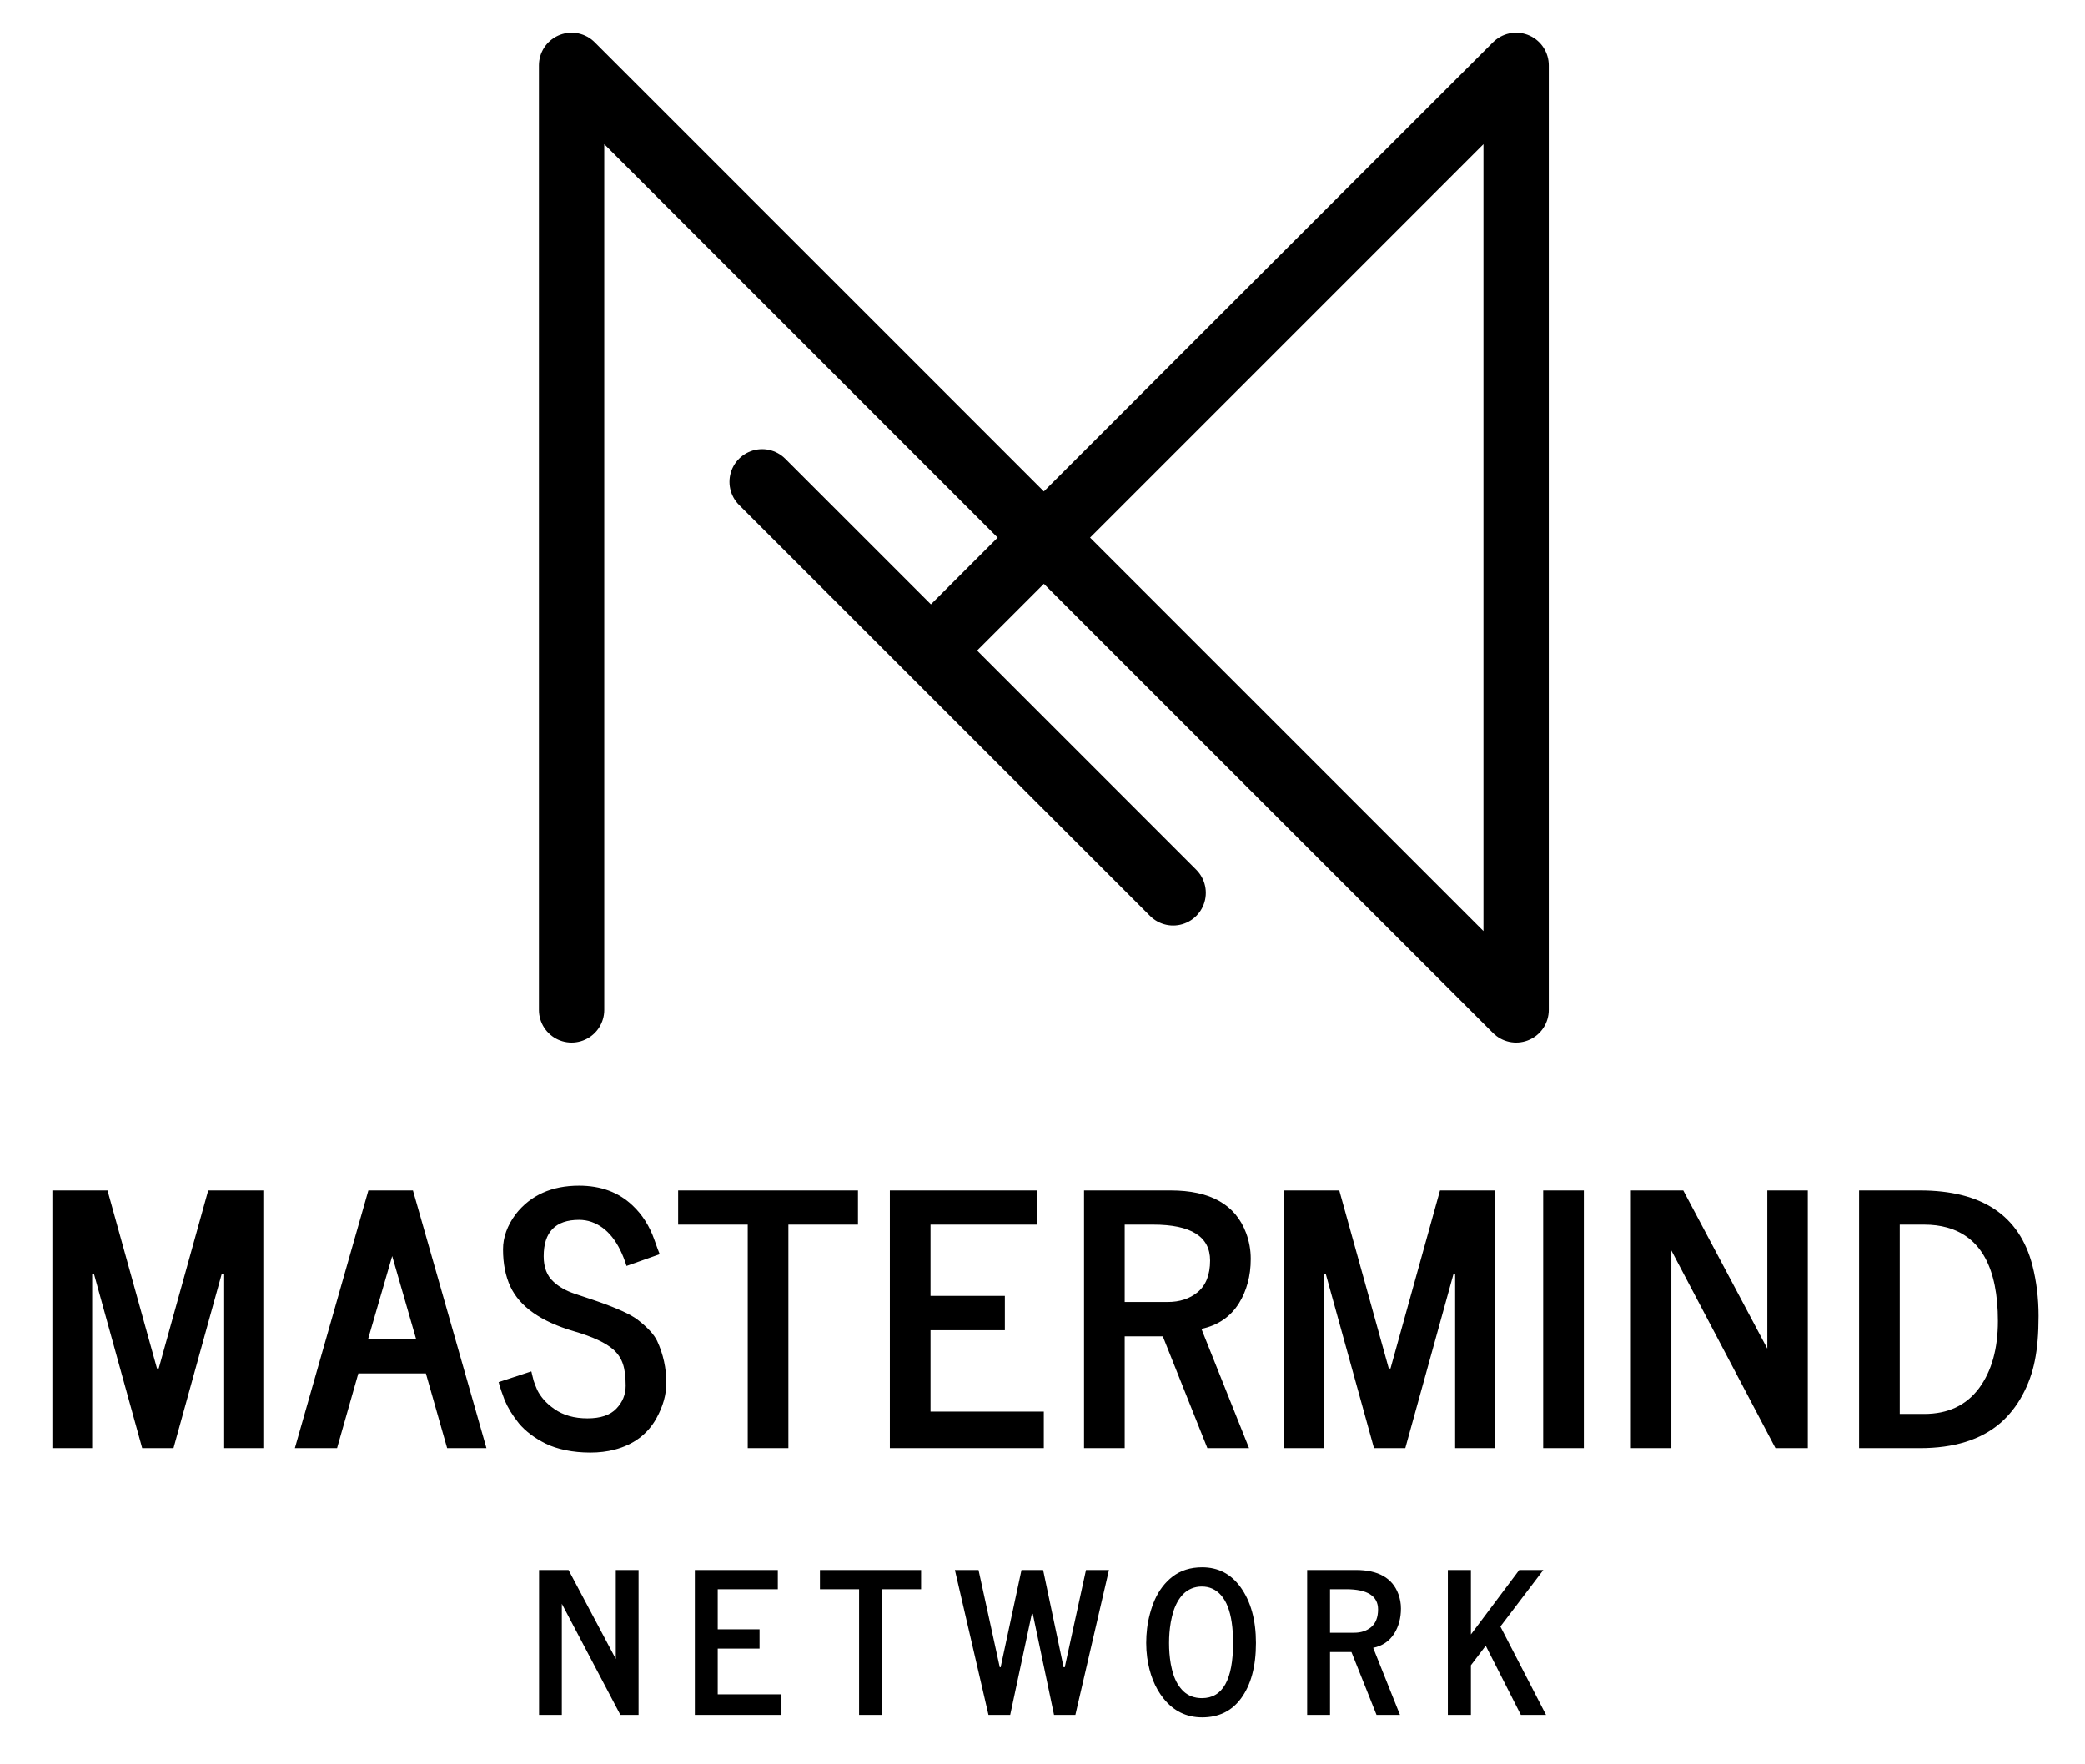 <svg width="1149" height="972" viewBox="0 0 383 324" fill="none" xmlns="http://www.w3.org/2000/svg">
<path d="M105 185.5V12L278.5 185.5V12L171 119.5L215.5 164L140 88.5" stroke="black" stroke-width="12" stroke-linecap="round" stroke-linejoin="round"/>
<path d="M16.938 233.938V266H9.625V218.656H19.75L28.844 251.375H29.156L38.25 218.656H48.375V266H41.031V233.938H40.75L31.875 266H26.125L17.25 233.938H16.938ZM67.608 246H76.451L72.045 230.719L67.608 246ZM54.17 266L67.67 218.656H75.858L89.358 266H82.139L78.233 252.281H65.826L61.92 266H54.17ZM91.59 253.875L97.59 251.906C97.611 251.906 97.653 252.062 97.715 252.375C97.778 252.688 97.882 253.104 98.028 253.625C98.194 254.125 98.413 254.688 98.684 255.312C98.975 255.917 99.392 256.531 99.934 257.156C100.475 257.76 101.111 258.312 101.84 258.812C103.465 259.958 105.486 260.531 107.902 260.531C110.319 260.531 112.09 259.938 113.215 258.75C114.361 257.562 114.934 256.156 114.934 254.531C114.934 252.885 114.767 251.562 114.434 250.562C114.1 249.542 113.517 248.656 112.684 247.906C111.288 246.656 108.871 245.531 105.434 244.531C99.371 242.76 95.475 240.021 93.746 236.312C92.85 234.375 92.403 232.094 92.403 229.469C92.403 227.26 93.184 225.104 94.746 223C97.475 219.521 101.35 217.781 106.371 217.781C110.35 217.781 113.611 218.979 116.152 221.375C117.965 223.062 119.319 225.188 120.215 227.75L120.809 229.406C120.996 229.906 121.121 230.229 121.184 230.375L115.09 232.531C113.715 228.156 111.569 225.458 108.652 224.438C107.923 224.188 107.163 224.062 106.371 224.062C102.038 224.062 99.871 226.292 99.871 230.75C99.871 232.792 100.475 234.354 101.684 235.438C102.684 236.375 103.996 237.115 105.621 237.656L107.121 238.156C107.975 238.448 108.444 238.604 108.527 238.625L109.902 239.094C113.465 240.344 115.871 241.448 117.121 242.406C118.955 243.823 120.152 245.125 120.715 246.312C121.84 248.75 122.402 251.323 122.402 254.031C122.402 256.156 121.798 258.312 120.59 260.5C118.965 263.438 116.392 265.365 112.871 266.281C111.517 266.635 110.038 266.812 108.434 266.812C106.83 266.812 105.319 266.667 103.902 266.375C102.507 266.083 101.298 265.688 100.277 265.188C99.257 264.688 98.319 264.115 97.465 263.469C96.611 262.823 95.892 262.146 95.309 261.438C94.725 260.708 94.215 259.99 93.778 259.281C93.34 258.552 92.986 257.865 92.715 257.219C92.465 256.573 92.257 256 92.09 255.5C91.923 255 91.798 254.604 91.715 254.312C91.653 254.021 91.611 253.875 91.59 253.875ZM124.573 224.938V218.656H157.604V224.938H144.823V266H137.354V224.938H124.573ZM163.461 266V218.656H190.555V224.938H170.93V238.031H184.586V244.344H170.93V259.281H191.742V266H163.461ZM206.6 239.156H214.506C216.694 239.156 218.517 238.562 219.975 237.375C221.517 236.104 222.288 234.156 222.288 231.531C222.288 227.135 218.798 224.938 211.819 224.938H206.6V239.156ZM199.131 266V218.656H215.038C222.35 218.656 226.975 221.271 228.913 226.5C229.475 228.021 229.756 229.594 229.756 231.219C229.756 232.844 229.569 234.323 229.194 235.656C228.84 236.99 228.308 238.229 227.6 239.375C226.038 241.875 223.735 243.448 220.694 244.094L229.444 266H221.788L213.6 245.469H206.6V266H199.131ZM243.208 233.938V266H235.895V218.656H246.02L255.114 251.375H255.426L264.52 218.656H274.645V266H267.301V233.938H267.02L258.145 266H252.395L243.52 233.938H243.208ZM283.471 266V218.656H290.94V266H283.471ZM324.641 247.719V218.656H332.079V266H326.141L307.016 229.688V266H299.579V218.656H309.204L324.641 247.719ZM348.967 259.719H353.467C357.822 259.719 361.176 258.146 363.53 255C365.842 251.875 366.999 247.76 366.999 242.656C366.999 232.927 363.884 227.198 357.655 225.469C356.384 225.115 354.988 224.938 353.467 224.938H348.967V259.719ZM341.499 266V218.656H352.655C364.072 218.656 370.967 223.25 373.342 232.438C374.092 235.375 374.467 238.469 374.467 241.719C374.467 244.969 374.238 247.708 373.78 249.938C373.342 252.167 372.582 254.281 371.499 256.281C370.415 258.281 369.061 259.99 367.436 261.406C363.874 264.469 358.947 266 352.655 266H341.499Z" fill="black"/>
<path d="M113.119 304.717V288.369H117.303V315H113.963L103.205 294.574V315H99.022V288.369H104.436L113.119 304.717ZM127.641 315V288.369H142.882V291.902H131.843V299.268H139.524V302.818H131.843V311.221H143.55V315H127.641ZM150.619 291.902V288.369H169.199V291.902H162.01V315H157.808V291.902H150.619ZM175.407 288.369H179.749L183.651 306.246H183.809L187.641 288.369H191.614L195.376 306.246H195.587L199.489 288.369H203.708L197.538 315H193.618L189.715 296.42H189.54L185.567 315H181.577L175.407 288.369ZM215.066 297.967C214.949 298.658 214.867 299.309 214.82 299.918C214.773 300.527 214.75 301.154 214.75 301.799C214.75 302.432 214.773 303.059 214.82 303.68C214.867 304.301 214.949 304.957 215.066 305.648C215.195 306.34 215.353 306.979 215.541 307.564C215.728 308.15 215.98 308.719 216.296 309.27C216.625 309.809 216.988 310.271 217.386 310.658C218.289 311.502 219.425 311.924 220.796 311.924C224.605 311.924 226.509 308.537 226.509 301.764C226.509 296.244 225.22 292.916 222.642 291.779C222.08 291.533 221.453 291.41 220.761 291.41C220.082 291.41 219.449 291.533 218.863 291.779C218.289 292.025 217.796 292.354 217.386 292.764C216.988 293.162 216.625 293.648 216.296 294.223C215.98 294.797 215.728 295.389 215.541 295.998C215.353 296.607 215.195 297.264 215.066 297.967ZM210.724 304.436C210.607 303.545 210.548 302.66 210.548 301.781C210.548 300.902 210.601 300.018 210.707 299.127C210.812 298.236 210.988 297.334 211.234 296.42C211.48 295.494 211.785 294.621 212.148 293.801C212.511 292.98 212.968 292.207 213.519 291.48C214.082 290.742 214.709 290.109 215.4 289.582C216.888 288.445 218.699 287.877 220.832 287.877C223.761 287.877 226.105 289.084 227.863 291.498C229.761 294.123 230.71 297.551 230.71 301.781C230.71 306.094 229.796 309.492 227.968 311.977C226.257 314.297 223.878 315.457 220.832 315.457C217.937 315.457 215.564 314.291 213.712 311.959C212.142 309.99 211.146 307.482 210.724 304.436ZM244.319 299.9H248.766C249.996 299.9 251.022 299.566 251.842 298.898C252.709 298.184 253.143 297.088 253.143 295.611C253.143 293.139 251.18 291.902 247.254 291.902H244.319V299.9ZM240.118 315V288.369H249.065C253.178 288.369 255.78 289.84 256.87 292.781C257.186 293.637 257.344 294.521 257.344 295.436C257.344 296.35 257.239 297.182 257.028 297.932C256.829 298.682 256.53 299.379 256.131 300.023C255.252 301.43 253.957 302.314 252.246 302.678L257.168 315H252.862L248.256 303.451H244.319V315H240.118ZM265.96 315V288.369H270.197V300.217L279.074 288.369H283.503L275.611 298.758L283.995 315H279.372L272.921 302.291L270.197 305.877V315H265.96Z" fill="black"/>
</svg>
